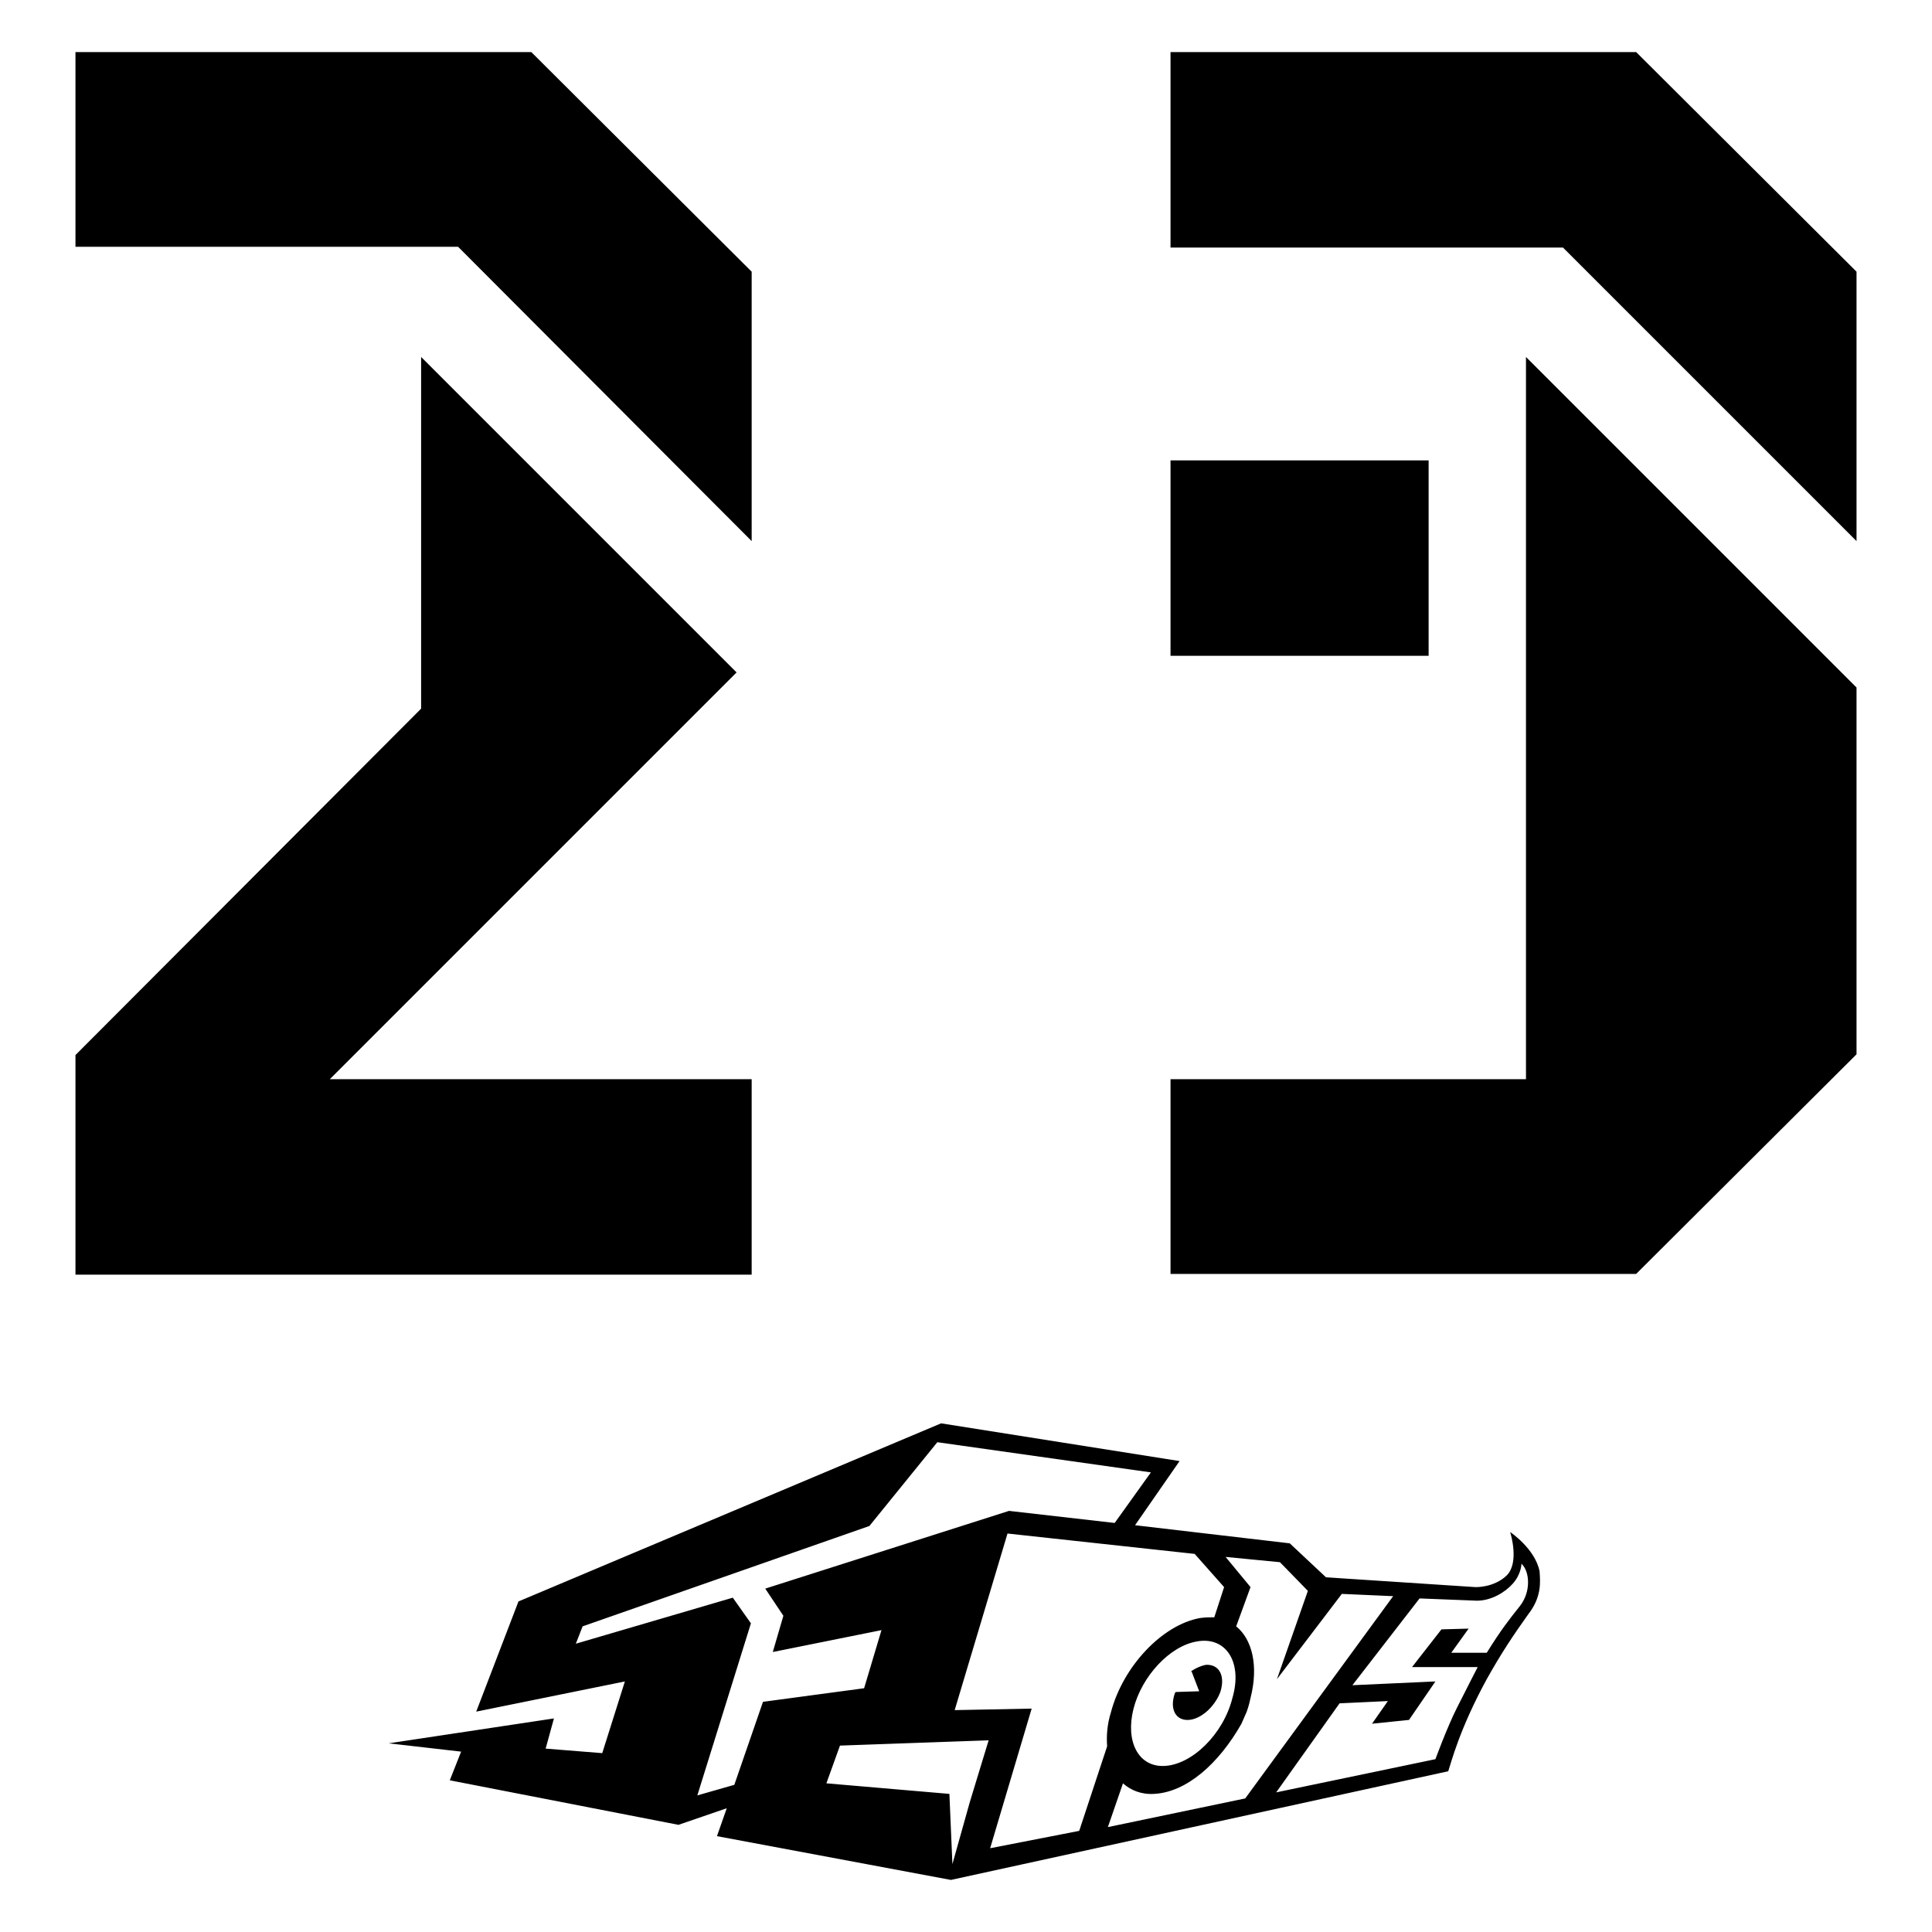 <?xml version="1.0" encoding="utf-8"?>
<!-- Svg Vector Icons : http://www.onlinewebfonts.com/icon -->
<!DOCTYPE svg PUBLIC "-//W3C//DTD SVG 1.1//EN" "http://www.w3.org/Graphics/SVG/1.1/DTD/svg11.dtd">
<svg version="1.1" xmlns="http://www.w3.org/2000/svg" xmlns:xlink="http://www.w3.org/1999/xlink" x="0px" y="0px" viewBox="0 0 256 256" enable-background="new 0 0 256 256" xml:space="preserve">
<g> <path fill="#000000" d="M157.9,221.4c0.6-0.4,1.3-0.7,1.9-0.8c1.7-0.1,2.6,1.4,1.9,3.6c-0.8,2.1-2.8,3.8-4.5,3.7 c-1.6-0.1-2.2-1.7-1.5-3.6c0,0,0.1-0.1,0.1-0.1l3.1-0.1l-1-2.6C157.8,221.5,157.8,221.5,157.9,221.4z M202.5,213.9 c-2,2.8-3.6,5.2-5.5,8.6c-3.6,6.6-4.7,11-5.1,12.2L126,249.1l-31-5.8l1.3-3.7l-6.4,2.2l-30.3-5.9l1.5-3.8l-9.6-1.1l21.9-3.3l-1.1,4 l7.5,0.6l3-9.5l-19.7,4l5.6-14.6l56-23.6l31.6,5l-5.9,8.5l20.5,2.4l4.8,4.5l19.8,1.3c0,0,2.5,0.1,4.2-1.6c1.6-1.7,0.5-5.4,0.4-5.7 c0,0,3.3,2.2,3.9,5.2C204.1,209.6,204.3,211.6,202.5,213.9z M101.1,225.5l13.4-1.8l2.3-7.7l-14.4,2.9l1.4-4.8l-2.4-3.6l32.3-10.3 l14,1.6l4.8-6.7l-28.3-4l-9,11.1l-38,13.3l-0.9,2.3l20.8-6.1l2.4,3.4l-7.1,22.8l4.9-1.4L101.1,225.5z M131,230.6l-19.7,0.7l-1.8,5 l16.3,1.4l0.4,9.3l2.3-8.2L131,230.6z M146.7,231.4c-0.1-1.4,0-2.9,0.5-4.5c1.6-6.1,6.8-11.6,11.8-12.5c0.7-0.1,1.3-0.1,1.9-0.1 l1.3-4l-3.9-4.4l-24.8-2.7l-7,23.4l10.2-0.2l-5.5,18.5l11.8-2.3L146.7,231.4z M158.6,217.5c-3.6,0.6-7.3,4.6-8.4,8.9 c-1.1,4.3,0.6,7.7,4,7.6c3.7-0.1,7.9-4.2,9.1-9C164.7,220.2,162.4,216.8,158.6,217.5z M165,238.3l19.6-26.8l-6.8-0.3l-8.6,11.3 l4.1-11.7l-3.7-3.8l-7.2-0.7l3.3,4l-1.9,5.2c2.1,1.7,3,5.2,1.9,9.5c0,0-0.2,1-0.5,1.8c-0.3,0.7-0.7,1.6-0.7,1.6 c-3,5.3-7.3,9.1-11.6,9.3c-1.7,0.1-3.1-0.5-4.1-1.4l-2,5.8L165,238.3z M201.6,207.2c0,0,0,1.4-1.2,2.7c-1,1.1-2.8,2.2-4.7,2.2 l-7.6-0.3l-8.9,11.5l11-0.5l-3.5,5.1l-4.9,0.5l2.1-3l-6.4,0.3l-8.4,11.8l21.1-4.4c0,0,1.5-4.1,2.8-6.7c1.2-2.4,2.8-5.5,2.8-5.5 l-8.7,0l3.9-5l3.6-0.1l-2.3,3.2l4.7,0c2-3.2,2.9-4.3,4.4-6.2C202.9,210.9,202.7,208.2,201.6,207.2z M10,6.9h60.4L99.6,36v35.7 L60.7,32.7H10V6.9z M99.6,143v25.9H10v-29.1l45.8-45.9V47.3l41.8,41.8L43.7,143H99.6z M155.1,6.9h61.7L246,36v35.7l-38.9-38.9h-52 V6.9L155.1,6.9z M246,91.1v48.6l-29.2,29.1h-61.7V143h47.1V47.3L246,91.1z M189.3,61v25.9h-34.2V61H189.3z"/></g>
</svg>